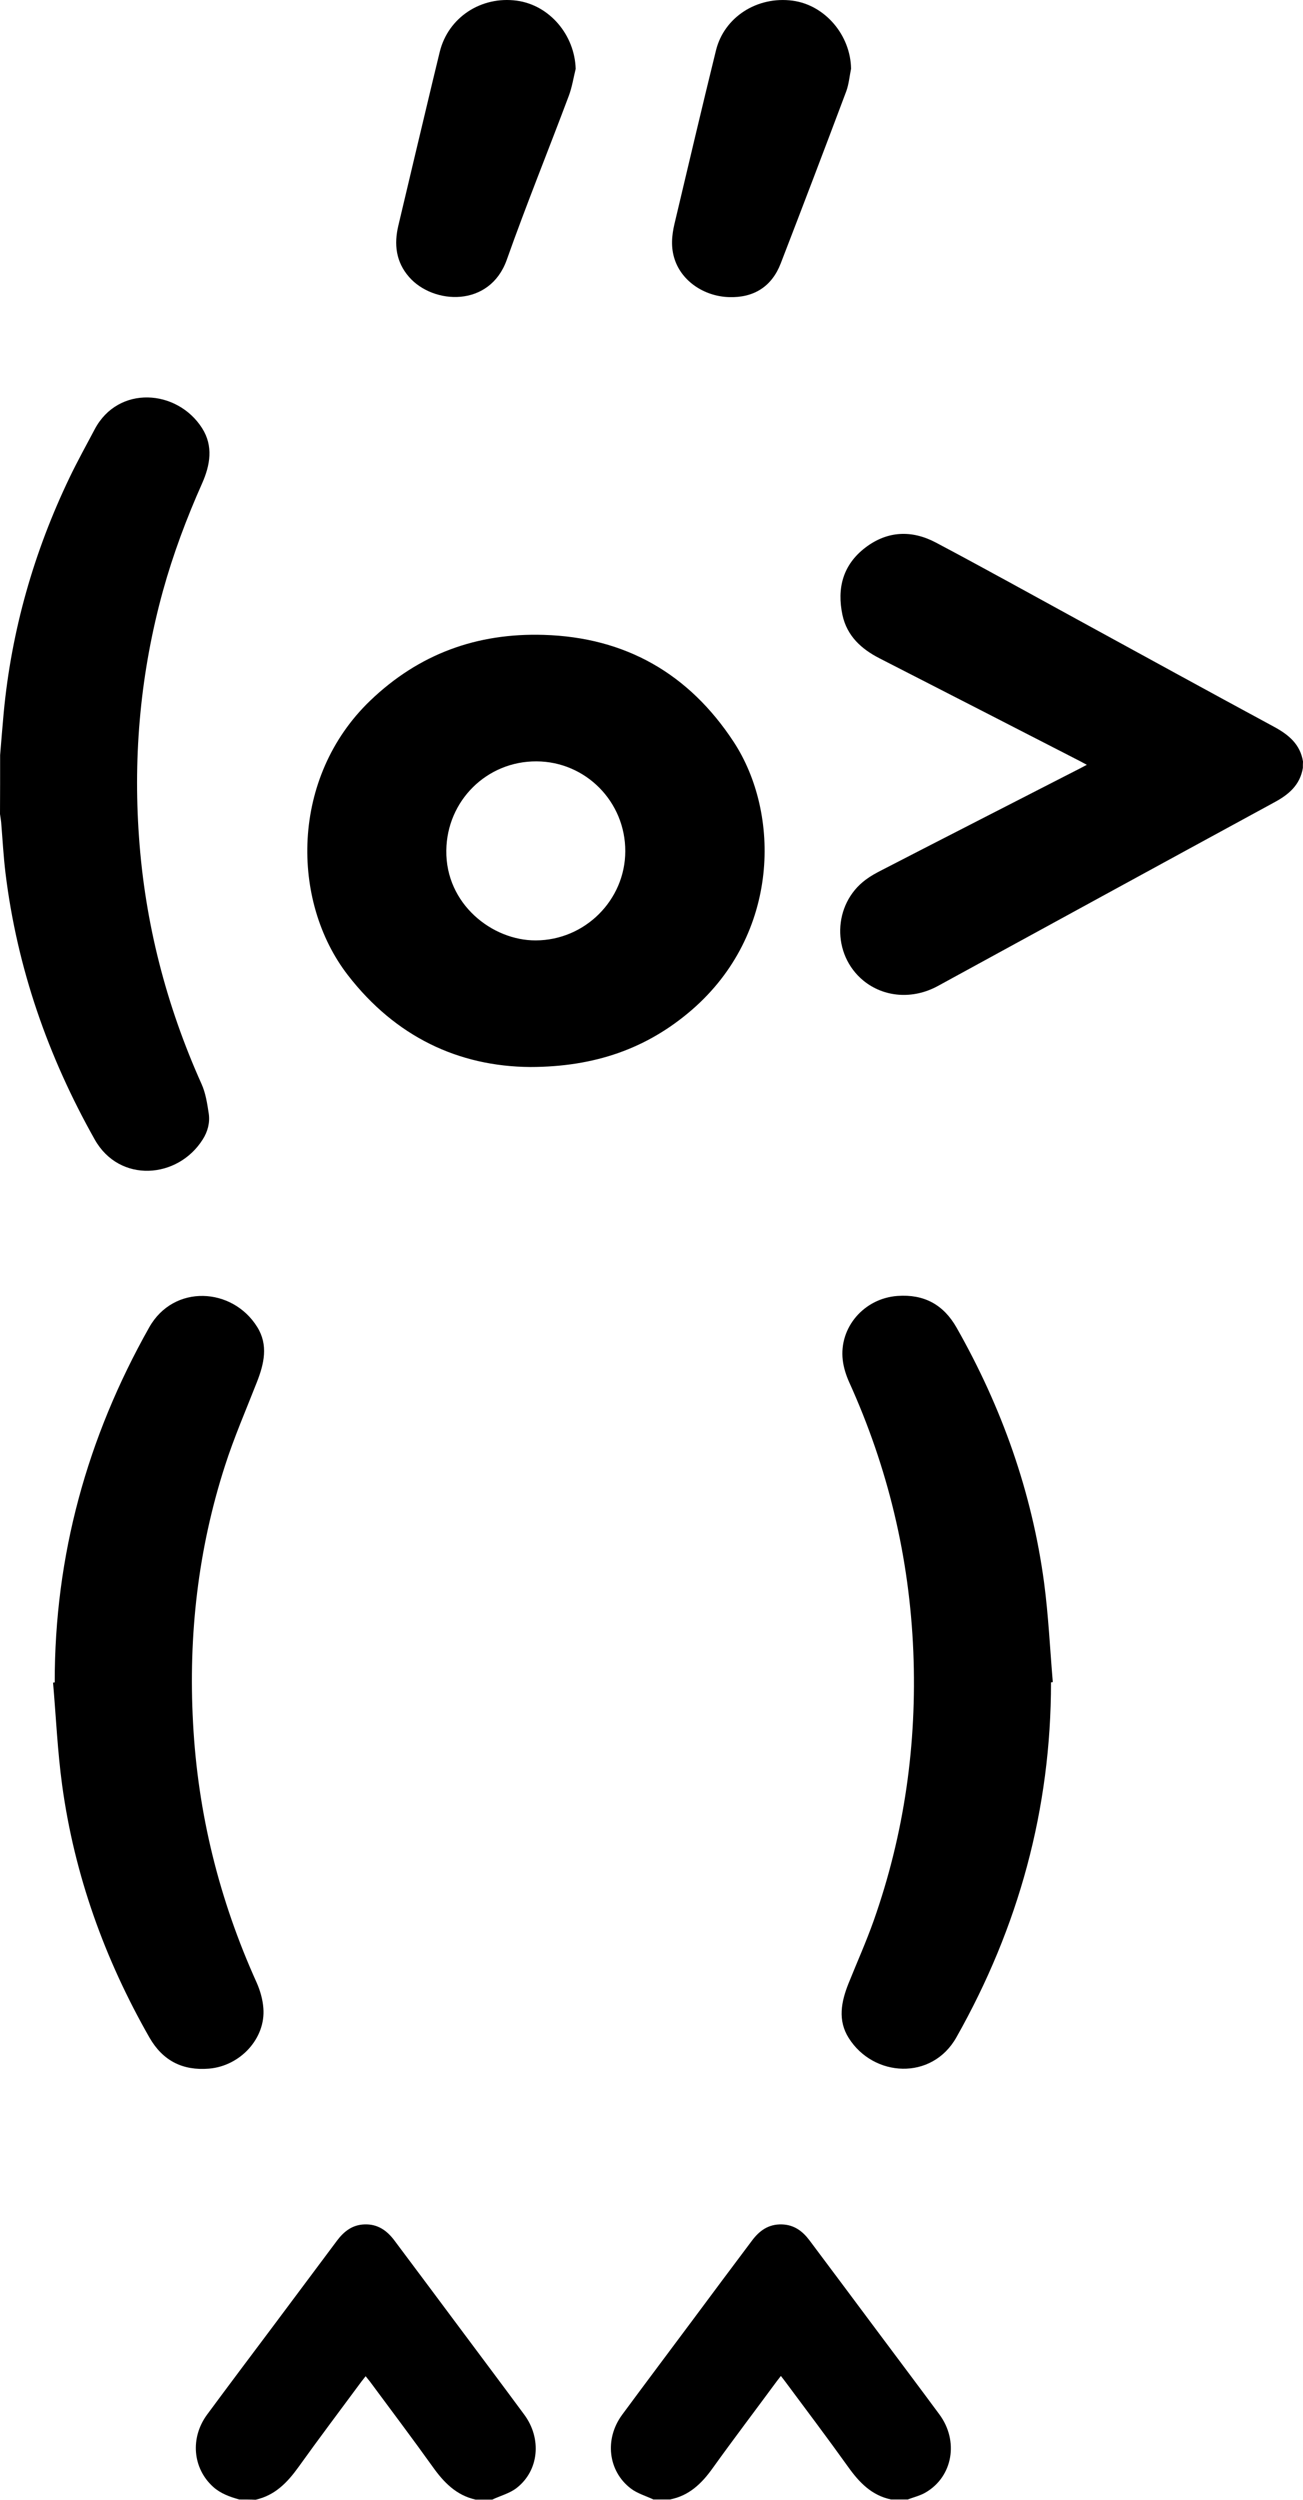 <?xml version="1.0" encoding="UTF-8"?>
<svg id="Layer_2" data-name="Layer 2" xmlns="http://www.w3.org/2000/svg" viewBox="0 0 1019.2 1954.63">
  <g id="Layer_1-2" data-name="Layer 1">
    <g>
      <path d="m.1,590.43c.9-11.1,1.8-22.2,2.8-33.2,6.1-64.4,23.6-125.7,51.6-184,6.1-12.7,13-25.1,19.6-37.6,18.4-34.7,64.6-31.3,84-.8,8.9,14,6.3,28.9,0,43.1-12.2,27.4-22.7,55.4-30.7,84.3-17.3,62.9-23.3,126.9-18.7,192,4.7,67.5,21.3,131.8,49,193.5,3.2,7.1,4.4,15.3,5.6,23.1,1,7-.8,14-4.7,20.1-19.5,31-65.2,34.4-84.5.1-36.6-65-60.7-134.1-69.8-208.3-1.6-13.2-2.3-26.5-3.4-39.8-.2-2.1-.6-4.3-.9-6.4.1-15.4.1-30.7.1-46.1Z"/>
      <path d="m1019.1,600.43c-2.2,13.5-11.2,21-22.6,27.1-87.7,47.7-175.3,95.6-263,143.5-19.5,10.6-42,8.9-58.1-4.2-25-20.5-24.1-59.8,1.8-79,3.9-2.9,8.1-5.2,12.4-7.4,51.6-26.6,103.3-53,155-79.5,1.6-.8,3.2-1.7,5.5-2.9-2-1.1-3.5-1.9-5-2.7-52.4-26.9-104.8-53.8-157.2-80.6-14.2-7.3-25.3-17.4-28.9-33.7-4.5-21,.3-39.3,17.7-52.7,17.3-13.3,36.5-14.1,55.5-4,38.5,20.4,76.6,41.6,114.9,62.5,49.8,27.2,99.5,54.5,149.5,81.5,11.4,6.2,20.4,13.6,22.6,27.1-.1,1.7-.1,3.4-.1,5Z"/>
      <path d="m187.1,1954.43c-7.4-2.1-14.5-4.6-20.4-9.9-16-14.5-18.1-38.3-4.7-56.5,16.7-22.6,33.6-45.1,50.5-67.6,17-22.8,34.1-45.6,51.1-68.4,5.4-7.2,12-12.4,21.5-12.7,10.4-.4,17.7,4.9,23.5,12.7,16.4,21.9,32.7,43.7,49,65.6,17.5,23.5,35.1,46.9,52.5,70.5,13.8,18.7,11.5,43.7-6,57.3-5.4,4.2-12.7,6.1-19.1,9.1h-13c-15.1-3.4-24.9-13.5-33.5-25.6-16.1-22.5-32.7-44.5-49.2-66.8-1-1.3-2-2.5-3.3-4.1-1.3,1.6-2.3,2.9-3.3,4.2-16.4,22.2-33.1,44.3-49.2,66.8-8.7,12.1-18.4,22.2-33.6,25.6-4.1-.2-8.5-.2-12.8-.2Z"/>
      <path d="m511.1,1954.43c-5.9-2.8-12.6-4.7-17.7-8.6-17.8-13.6-20.7-38.7-6.8-57.6,18.3-24.8,36.8-49.4,55.2-74.1,15.4-20.7,30.8-41.4,46.3-62,5.8-7.8,12.9-13.1,23.5-12.8,9.6.3,16.2,5.3,21.6,12.5,17.5,23.3,34.9,46.7,52.3,70,16.4,22,33,44,49.3,66.1,15.3,20.7,10.5,48.5-10.6,60.9-4.3,2.6-9.5,3.8-14.2,5.6h-13c-15.2-3.2-24.9-13.3-33.6-25.5-16.1-22.5-32.7-44.5-49.2-66.7-1-1.4-2.2-2.8-3.4-4.4-1.3,1.7-2.2,2.8-3.1,4-16.8,22.8-33.9,45.3-50.4,68.3-8.5,11.9-18.4,21.4-33.3,24.3-4.2,0-8.6,0-12.9,0Z"/>
      <path d="m414.8,834.33c-56.3-.4-105.5-23.8-142.6-71.7-44.9-57.9-45.1-154.8,17.4-214.8,38.1-36.5,83.4-53,135.7-51.4,64.1,1.9,113.7,30.5,148.6,83.7,36.7,56.1,36,150-32.7,209.5-35.3,30.5-76.2,44.6-126.4,44.7Zm74.3-168.7c.1-38.7-30.9-70.1-69.4-70.3-39-.2-70.1,30.8-70.6,69.6-.6,42,36,70.6,70,70.4,38.3-.1,69.9-31.4,70-69.7Z"/>
      <path d="m822.1,1315.43c0,99.1-25.3,191.4-74,277.6-19.2,34.1-64.9,31.2-84.2.6-8.8-13.9-5.9-28.4-.2-42.7,6.6-16.4,13.8-32.5,19.7-49.1,24-68,33.9-138.2,31-210.2-3-73.6-19.8-143.9-50.2-210.9-2.4-5.4-4.3-11.3-5-17.2-3-25.6,16.7-48.3,42.8-50.2,20.7-1.5,36,6.7,46.3,24.9,35.3,62.2,58.9,128.5,68.4,199.4,3.4,25.7,4.6,51.7,6.8,77.6-.5.2-.9.2-1.4.2Z"/>
      <path d="m42.8,1315.53c-.1-99.1,25.3-191.4,73.9-277.6,19.2-34.1,65.2-31.4,84.5-.3,8.8,14.1,5.4,28.7-.3,43.2-8.5,21.7-17.8,43.1-24.9,65.2-21.1,65.4-28.7,132.6-25,201.1,3.7,70.8,20.5,138.4,49.7,203,2.8,6.3,4.8,13.3,5.3,20.1,1.9,23.5-17.9,45.2-42.5,47.3-20.7,1.7-36.2-6.2-46.6-24.3-35.1-61.5-58.7-127.1-68.3-197.4-3.6-26.5-4.8-53.4-7.1-80.1.4-.1.8-.2,1.3-.2Z"/>
      <path d="m665.7,53.73c-1.2,5.8-1.7,11.9-3.7,17.5-16.9,45-34,89.9-51.3,134.7-7,18.2-21.1,27-40.4,26.4-19.6-.6-36.9-12.5-42.5-29.3-3.2-9.4-2.4-18.8-.2-28.1,10.7-45.1,21.3-90.3,32.4-135.4,6.4-26.2,32.3-42.7,60-39,25.3,3.4,45.3,26.9,45.7,53.2Z"/>
      <path d="m450.3,53.83c-1.7,6.9-2.8,14-5.2,20.6-16.1,43-33.4,85.5-48.7,128.7-13.3,37.5-57.5,35.1-76.4,13.5-10.4-11.9-11.9-25.7-8.4-40.3,8.9-37.9,18-75.7,27-113.6,1.8-7.4,3.6-14.9,5.4-22.3,6.6-26.7,32.2-43.7,60.3-39.9,25.5,3.5,45.2,26.7,46,53.3Z"/>
    </g>
  </g>
</svg>
